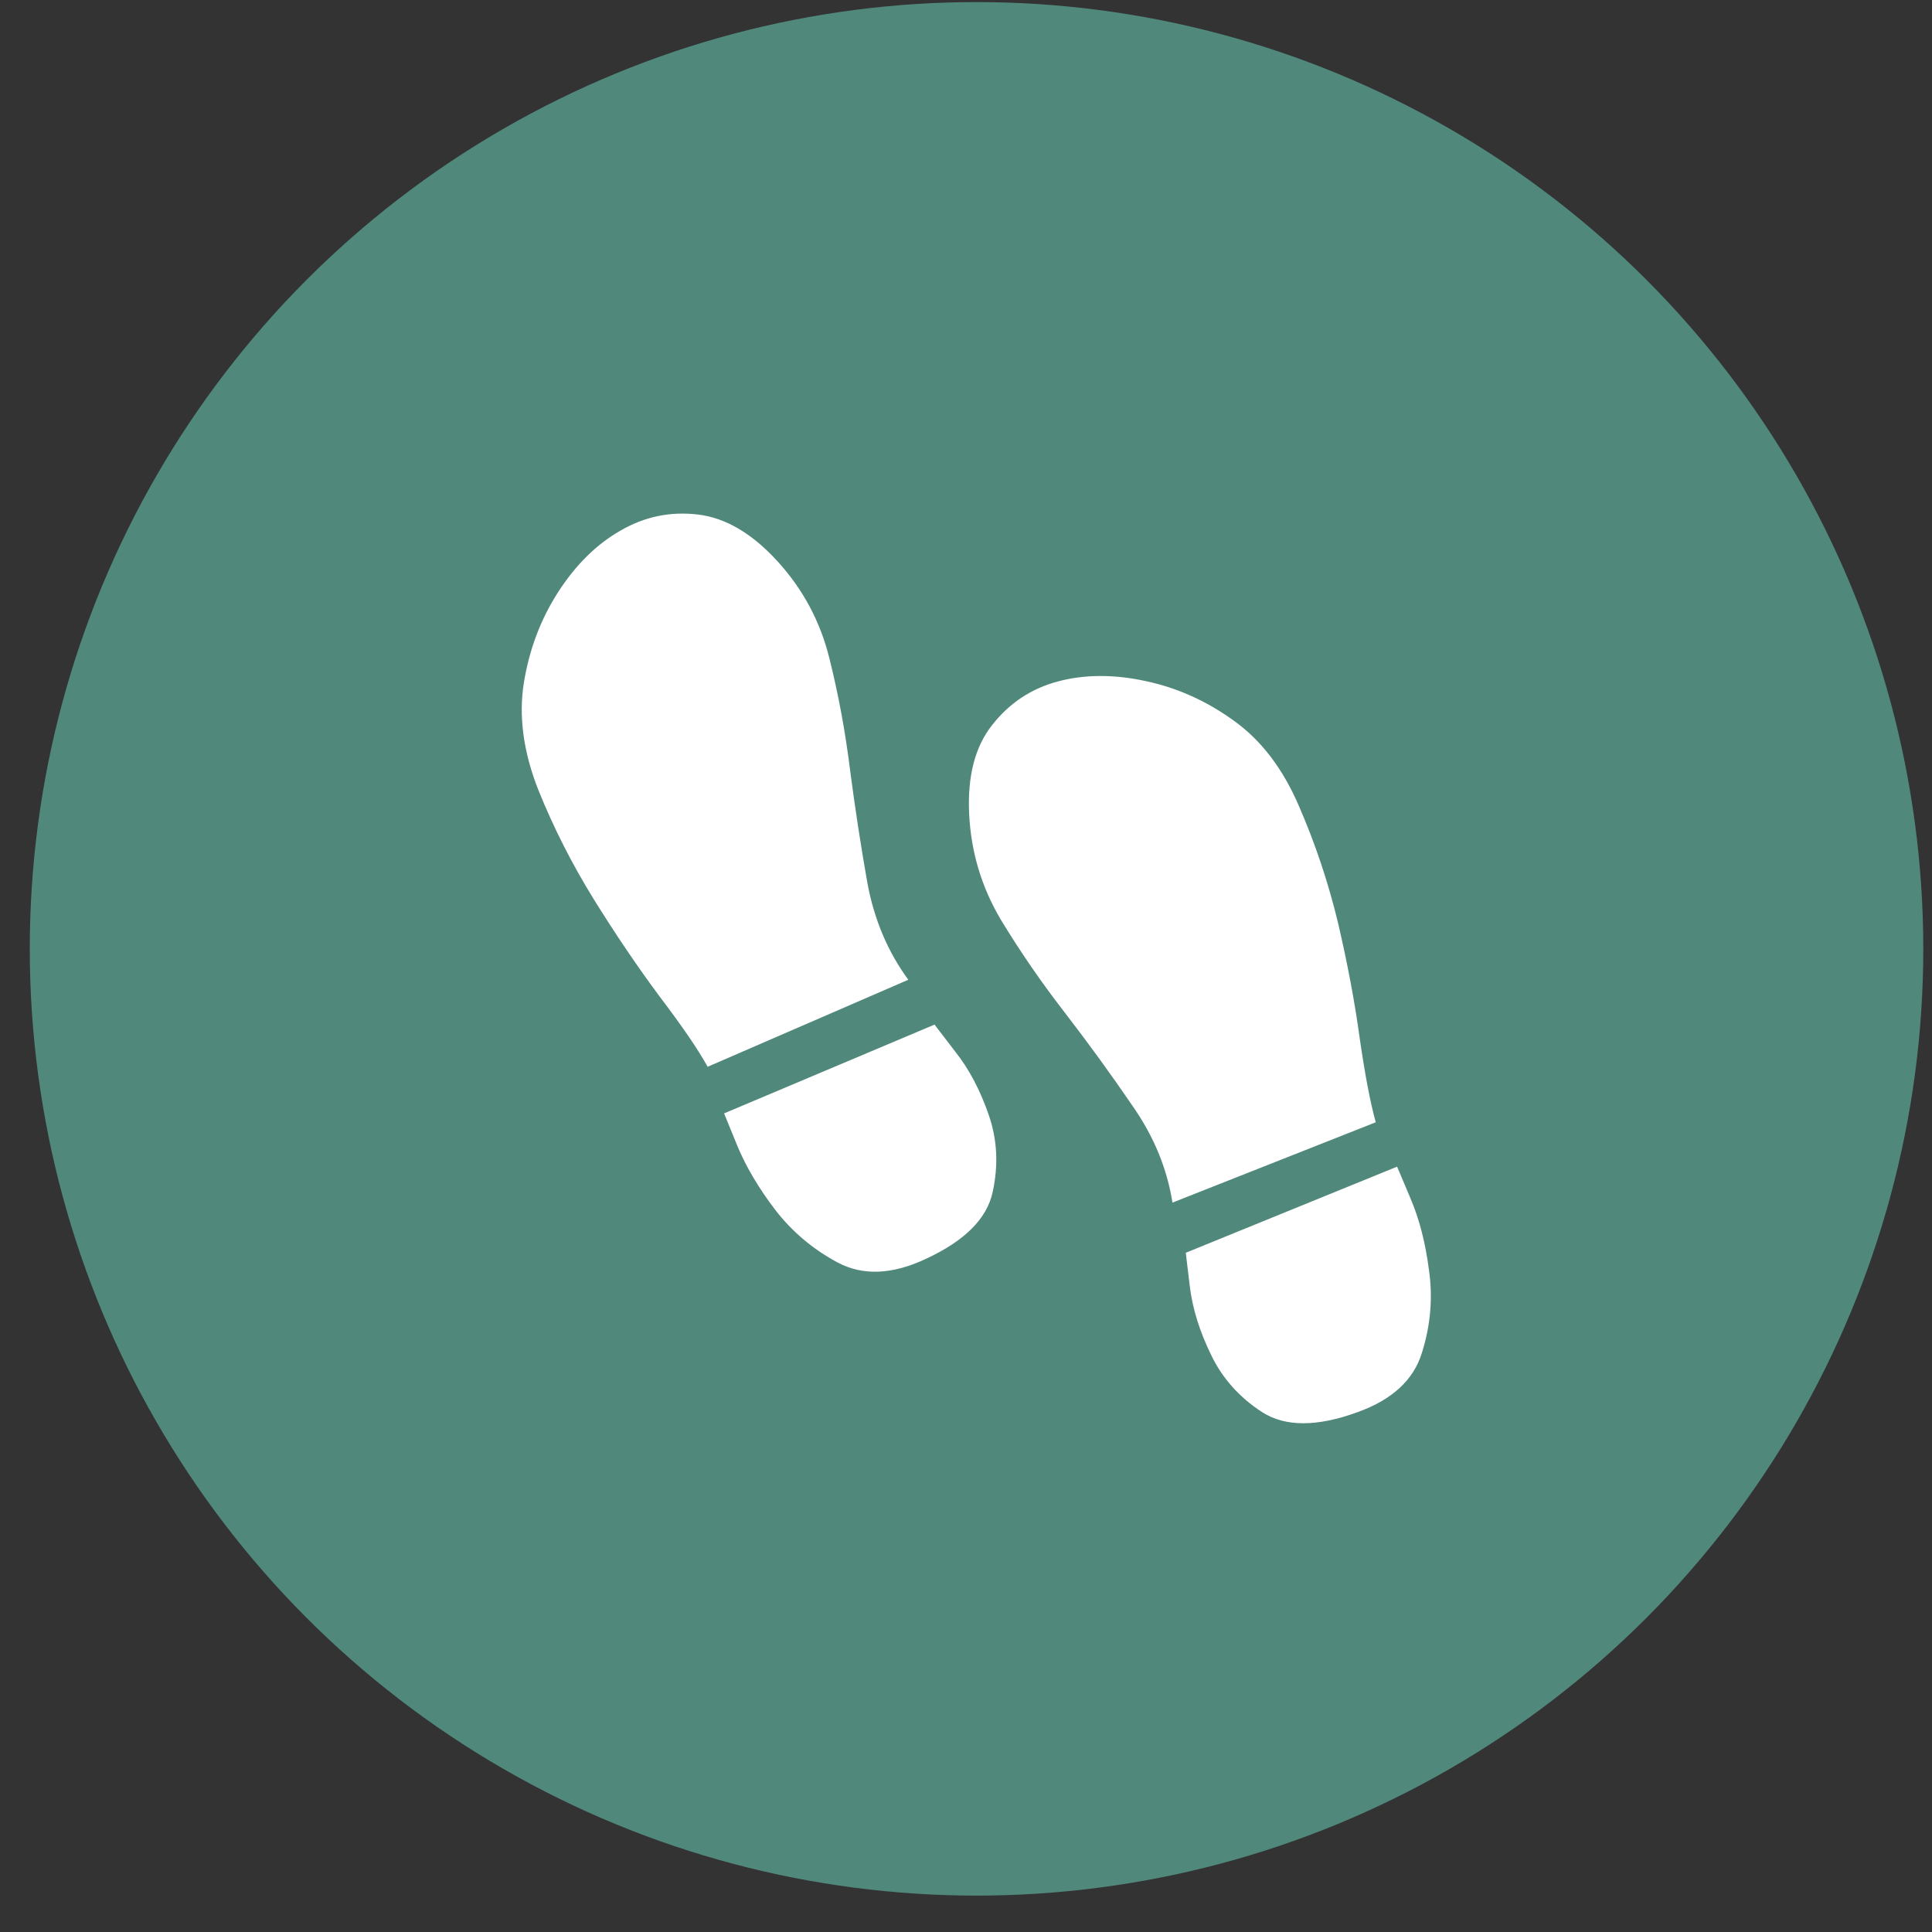 <svg width="51" height="51" viewBox="0 0 51 51" fill="none" xmlns="http://www.w3.org/2000/svg">
<rect x="0" y="0" width="51" height="51" fill="#333333" stroke="none"/>
<circle cx="25.778" cy="25.047" r="24.992" fill="#50897B"/>
<path d="M32.579 19.031C33.298 19.547 33.868 20.297 34.29 21.281C34.719 22.266 35.063 23.293 35.321 24.363C35.571 25.434 35.763 26.453 35.895 27.422C36.036 28.391 36.176 29.125 36.317 29.625L30.95 31.746C30.809 30.848 30.458 29.996 29.895 29.191C29.341 28.379 28.751 27.566 28.126 26.754C27.501 25.949 26.93 25.121 26.415 24.27C25.907 23.41 25.63 22.48 25.583 21.48C25.536 20.488 25.739 19.707 26.192 19.137C26.645 18.559 27.223 18.176 27.927 17.988C28.63 17.801 29.399 17.797 30.235 17.977C31.079 18.156 31.86 18.508 32.579 19.031ZM35.837 37.277C34.766 37.668 33.926 37.668 33.317 37.277C32.716 36.887 32.266 36.383 31.97 35.766C31.665 35.141 31.477 34.535 31.407 33.949C31.337 33.363 31.302 33.07 31.302 33.07L36.88 30.797C36.88 30.797 36.997 31.074 37.231 31.629C37.466 32.176 37.63 32.812 37.723 33.539C37.825 34.266 37.763 34.988 37.536 35.707C37.317 36.426 36.751 36.949 35.837 37.277ZM13.829 18.023C13.97 17.148 14.27 16.352 14.731 15.633C15.2 14.906 15.751 14.363 16.384 14.004C17.016 13.637 17.696 13.496 18.423 13.582C19.149 13.668 19.848 14.078 20.52 14.812C21.192 15.547 21.649 16.398 21.891 17.367C22.134 18.336 22.317 19.328 22.442 20.344C22.575 21.359 22.727 22.352 22.899 23.32C23.079 24.281 23.438 25.129 23.977 25.863L18.68 28.16C18.43 27.707 18.009 27.09 17.415 26.309C16.829 25.52 16.247 24.66 15.669 23.73C15.091 22.793 14.602 21.828 14.204 20.836C13.813 19.836 13.688 18.898 13.829 18.023ZM24.434 33.234C23.552 33.648 22.778 33.68 22.114 33.328C21.458 32.977 20.907 32.512 20.462 31.934C20.016 31.348 19.68 30.777 19.454 30.223C19.227 29.668 19.114 29.391 19.114 29.391L24.669 27.047C24.669 27.047 24.848 27.281 25.208 27.75C25.575 28.211 25.872 28.77 26.098 29.426C26.325 30.074 26.36 30.754 26.204 31.465C26.055 32.168 25.466 32.758 24.434 33.234Z" fill="white"/>
</svg>
